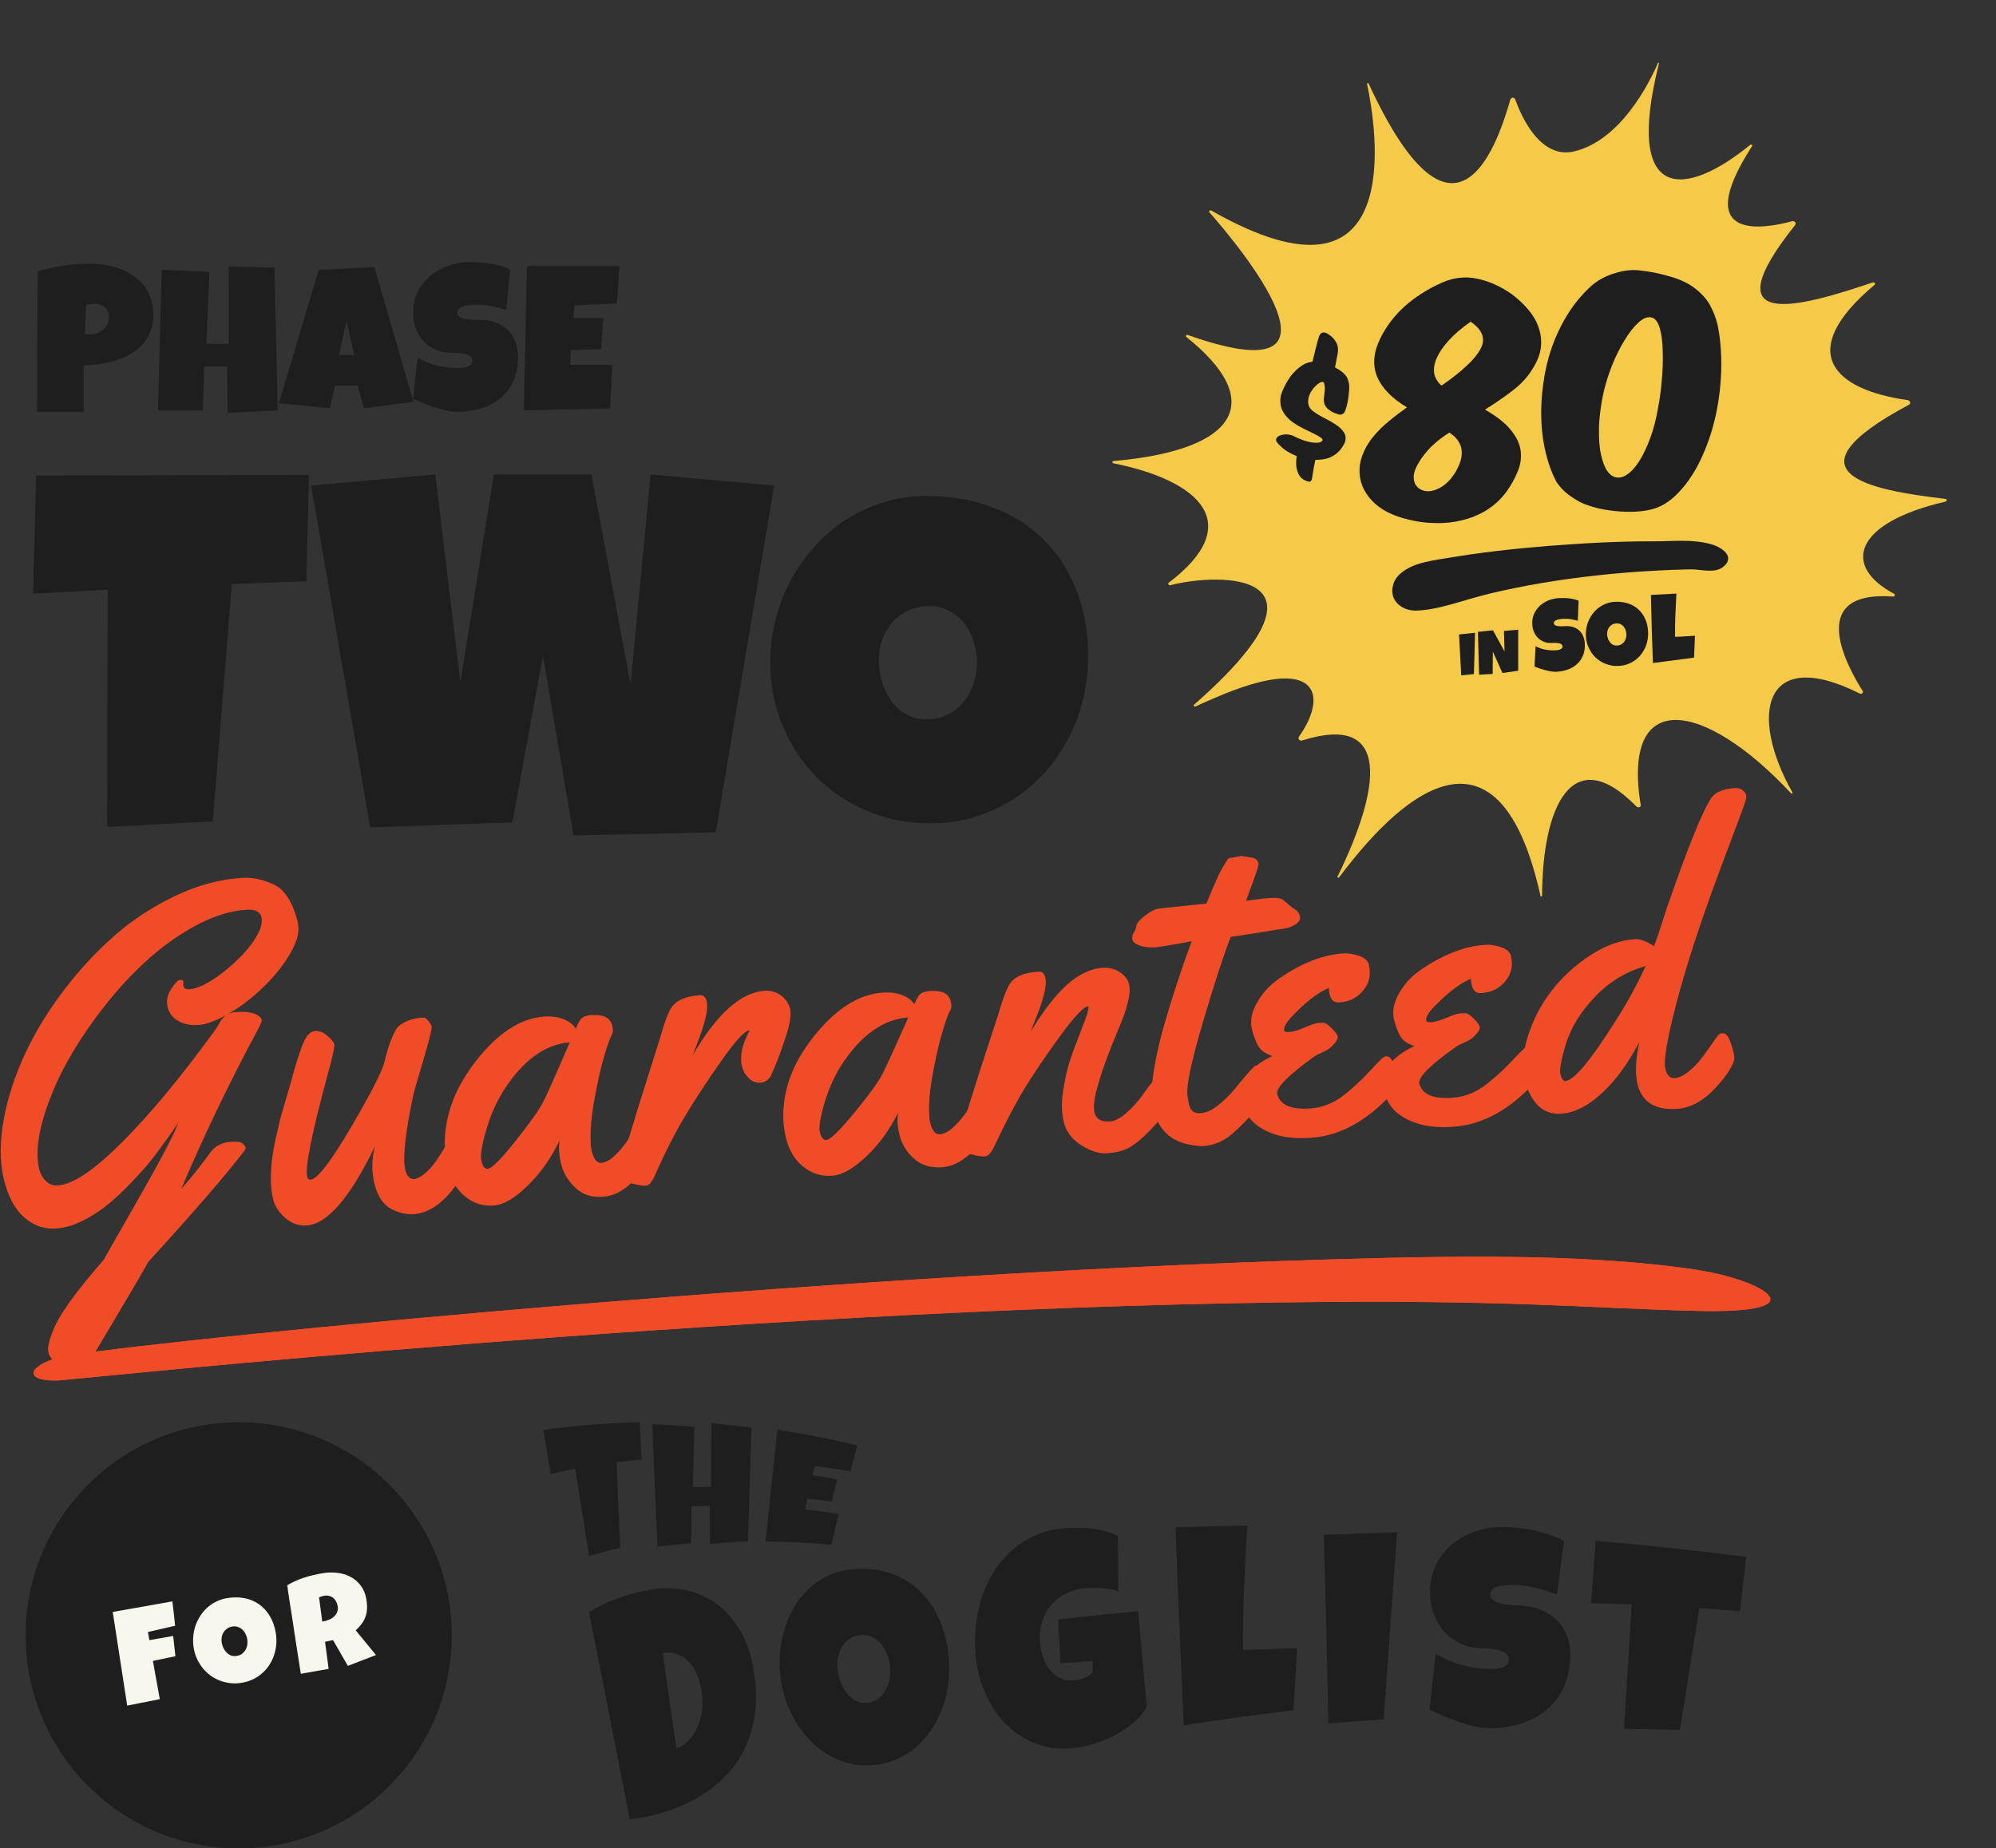 <svg width="623" height="577" viewBox="0 0 623 577" fill="none" xmlns="http://www.w3.org/2000/svg">
<rect x="0" y="0" width="623" height="577" fill="#333333" stroke="none"/>
<g clip-path="url(#clip0_332_329)">
<path d="M47.858 98.065C47.858 100.086 47.556 101.878 46.952 103.44C46.348 105.003 45.515 106.367 44.452 107.534C43.41 108.7 42.181 109.69 40.765 110.503C39.348 111.315 37.827 111.982 36.202 112.503C34.598 113.003 32.931 113.378 31.202 113.628C29.473 113.857 27.775 113.982 26.108 114.003V128.565H11.546C11.546 123.794 11.556 119.044 11.577 114.315C11.598 109.586 11.629 104.815 11.671 100.003C11.713 97.461 11.723 94.919 11.702 92.378C11.681 89.836 11.733 87.273 11.858 84.69C14.525 83.898 17.192 83.305 19.858 82.909C22.525 82.513 25.275 82.315 28.108 82.315C29.713 82.315 31.317 82.451 32.921 82.721C34.525 82.971 36.056 83.378 37.515 83.94C38.994 84.503 40.358 85.211 41.608 86.065C42.879 86.898 43.973 87.898 44.89 89.065C45.806 90.232 46.525 91.565 47.046 93.065C47.588 94.544 47.858 96.211 47.858 98.065ZM33.983 99.128C33.983 97.773 33.567 96.721 32.733 95.971C31.921 95.201 30.858 94.815 29.546 94.815C29.108 94.815 28.65 94.857 28.171 94.94C27.713 95.003 27.275 95.086 26.858 95.19L26.483 104.315C26.775 104.357 27.056 104.378 27.327 104.378C27.598 104.378 27.879 104.378 28.171 104.378C28.921 104.378 29.64 104.253 30.327 104.003C31.035 103.753 31.66 103.398 32.202 102.94C32.744 102.461 33.171 101.909 33.483 101.284C33.817 100.638 33.983 99.919 33.983 99.128ZM86.671 128.128L71.046 128.878L70.921 114.44H63.733L63.296 128.128H49.296L50.483 84.19L65.358 84.878L64.421 107.315H71.358L71.421 83.19L85.671 83.565L86.671 128.128ZM129.046 125.44L113.546 127.44L111.671 120.378H104.546L102.983 127.44L87.046 125.878L99.483 84.253L116.858 83.378L129.046 125.44ZM110.546 110.815L108.171 99.94L105.858 110.815H110.546ZM161.702 111.503C161.702 114.357 161.202 116.857 160.202 119.003C159.223 121.128 157.869 122.898 156.14 124.315C154.431 125.732 152.421 126.794 150.108 127.503C147.817 128.211 145.348 128.565 142.702 128.565C141.681 128.565 140.556 128.43 139.327 128.159C138.119 127.888 136.89 127.555 135.64 127.159C134.39 126.742 133.181 126.305 132.015 125.846C130.869 125.367 129.848 124.919 128.952 124.503L130.327 111.628C132.098 112.69 134.056 113.503 136.202 114.065C138.369 114.607 140.494 114.878 142.577 114.878C142.973 114.878 143.452 114.867 144.015 114.846C144.577 114.805 145.108 114.711 145.608 114.565C146.129 114.398 146.567 114.159 146.921 113.846C147.275 113.534 147.452 113.086 147.452 112.503C147.452 112.107 147.327 111.773 147.077 111.503C146.827 111.211 146.504 110.982 146.108 110.815C145.713 110.628 145.265 110.492 144.765 110.409C144.265 110.305 143.775 110.232 143.296 110.19C142.817 110.148 142.369 110.128 141.952 110.128C141.535 110.128 141.202 110.128 140.952 110.128C139.16 110.128 137.525 109.815 136.046 109.19C134.588 108.565 133.327 107.7 132.265 106.596C131.223 105.471 130.41 104.148 129.827 102.628C129.244 101.086 128.952 99.419 128.952 97.628C128.952 95.169 129.442 92.971 130.421 91.034C131.421 89.076 132.744 87.419 134.39 86.065C136.056 84.69 137.963 83.638 140.108 82.909C142.254 82.18 144.473 81.815 146.765 81.815C147.785 81.815 148.838 81.857 149.921 81.94C151.004 82.003 152.077 82.128 153.14 82.315C154.223 82.503 155.275 82.742 156.296 83.034C157.317 83.326 158.285 83.69 159.202 84.128L158.015 96.815C156.598 96.336 155.108 95.94 153.546 95.628C152.004 95.294 150.494 95.128 149.015 95.128C148.744 95.128 148.39 95.138 147.952 95.159C147.535 95.159 147.088 95.19 146.608 95.253C146.15 95.294 145.681 95.367 145.202 95.471C144.723 95.576 144.296 95.721 143.921 95.909C143.546 96.076 143.244 96.305 143.015 96.596C142.785 96.888 142.681 97.232 142.702 97.628C142.723 98.086 142.89 98.461 143.202 98.753C143.535 99.023 143.952 99.242 144.452 99.409C144.973 99.555 145.535 99.659 146.14 99.721C146.765 99.784 147.379 99.826 147.983 99.846C148.588 99.846 149.15 99.846 149.671 99.846C150.192 99.826 150.619 99.836 150.952 99.878C152.619 99.982 154.119 100.336 155.452 100.94C156.785 101.544 157.91 102.346 158.827 103.346C159.765 104.346 160.473 105.544 160.952 106.94C161.452 108.315 161.702 109.836 161.702 111.503ZM193.296 83.065C193.171 85.023 193.056 86.961 192.952 88.878C192.848 90.794 192.713 92.732 192.546 94.69L179.296 95.378L178.983 99.315H188.296L187.608 109.003L178.233 109.315L177.921 113.878H185.671H191.171C191.046 116.169 190.91 118.45 190.765 120.721C190.64 122.971 190.525 125.232 190.421 127.503L163.483 128.128L164.483 83.065H193.296Z" fill="#1E1E1E"/>
<path d="M96.421 148.289L95.64 181.414L72.358 182.351L66.421 256.414L33.452 258.132L33.608 184.07L10.327 185.32L11.265 148.445L96.421 148.289ZM241.655 151.57L223.374 259.851L178.999 260.789L169.468 204.695L159.937 256.726L115.562 258.289L97.124 151.57L135.874 148.132L143.687 212.976L154.155 148.132H184.624L196.812 213.757L203.062 148.132L241.655 151.57ZM339.624 204.851C339.624 209.591 339.077 214.174 337.983 218.601C336.89 222.976 335.301 227.091 333.218 230.945C331.187 234.799 328.687 238.341 325.718 241.57C322.801 244.747 319.494 247.481 315.796 249.773C312.15 252.065 308.166 253.862 303.843 255.164C299.52 256.414 294.937 257.039 290.093 257.039C285.405 257.039 280.926 256.44 276.655 255.242C272.437 254.044 268.478 252.377 264.78 250.242C261.082 248.054 257.723 245.45 254.702 242.429C251.733 239.356 249.181 235.971 247.046 232.273C244.963 228.523 243.322 224.513 242.124 220.242C240.978 215.971 240.405 211.518 240.405 206.882C240.405 202.351 240.952 197.924 242.046 193.601C243.14 189.226 244.702 185.112 246.733 181.257C248.817 177.403 251.317 173.862 254.233 170.632C257.15 167.403 260.405 164.617 263.999 162.273C267.645 159.929 271.577 158.106 275.796 156.804C280.015 155.502 284.468 154.851 289.155 154.851C296.707 154.851 303.582 156.023 309.78 158.367C316.03 160.711 321.343 164.07 325.718 168.445C330.145 172.768 333.556 178.028 335.952 184.226C338.4 190.372 339.624 197.247 339.624 204.851ZM304.937 206.882C304.937 204.643 304.598 202.481 303.921 200.398C303.296 198.263 302.358 196.388 301.108 194.773C299.858 193.106 298.296 191.778 296.421 190.789C294.598 189.747 292.489 189.226 290.093 189.226C287.645 189.226 285.457 189.669 283.53 190.554C281.603 191.44 279.937 192.664 278.53 194.226C277.176 195.737 276.134 197.533 275.405 199.617C274.676 201.648 274.312 203.81 274.312 206.101C274.312 208.289 274.624 210.476 275.249 212.664C275.874 214.851 276.812 216.83 278.062 218.601C279.312 220.372 280.848 221.804 282.671 222.898C284.546 223.992 286.707 224.539 289.155 224.539C291.603 224.539 293.791 224.07 295.718 223.132C297.697 222.143 299.364 220.841 300.718 219.226C302.072 217.56 303.114 215.658 303.843 213.523C304.572 211.388 304.937 209.174 304.937 206.882Z" fill="#1E1E1E"/>
<path d="M529.974 396.477C492.012 390.66 444.062 392.191 400.168 393.645C236.075 399.27 30.001 420.394 18.062 423.8C8.724 426.479 7.194 431.148 17.794 430.956C21.2 430.88 226.967 408.876 400.13 406.58C471.041 405.661 493.542 408.302 529.094 409.22C569.045 410.253 549.643 399.538 530.012 396.515L529.974 396.477Z" fill="#F04C28"/>
<path d="M74.5 577C111.227 577 141 547.227 141 510.5C141 473.773 111.227 444 74.5 444C37.773 444 8 473.773 8 510.5C8 547.227 37.773 577 74.5 577Z" fill="#1E1E1E"/>
<path d="M53.808 499.916C53.951 501.196 54.099 502.461 54.251 503.711C54.403 504.962 54.537 506.229 54.654 507.514L46.17 509.474L46.62 512.018L54.052 510.703L54.756 517.034L47.724 518.488L49.881 530.435L39.699 532.446L35.19 503.212L53.808 499.916ZM86.04 509.538C86.256 510.763 86.325 511.973 86.245 513.167C86.162 514.348 85.94 515.484 85.578 516.576C85.229 517.665 84.745 518.695 84.125 519.665C83.517 520.62 82.787 521.478 81.936 522.24C81.099 522.999 80.151 523.646 79.093 524.18C78.033 524.701 76.877 525.072 75.625 525.294C74.413 525.508 73.228 525.559 72.07 525.444C70.924 525.328 69.825 525.078 68.771 524.696C67.715 524.299 66.728 523.78 65.809 523.137C64.901 522.479 64.086 521.721 63.365 520.863C62.655 519.989 62.047 519.027 61.542 517.978C61.05 516.926 60.699 515.802 60.486 514.603C60.279 513.432 60.218 512.263 60.303 511.095C60.385 509.915 60.601 508.78 60.949 507.69C61.312 506.599 61.796 505.569 62.402 504.601C63.008 503.633 63.722 502.763 64.543 501.993C65.379 501.22 66.312 500.569 67.342 500.04C68.373 499.51 69.495 499.138 70.706 498.923C72.658 498.578 74.489 498.566 76.198 498.888C77.921 499.208 79.448 499.833 80.779 500.764C82.121 501.679 83.244 502.882 84.147 504.375C85.061 505.851 85.692 507.572 86.04 509.538ZM77.166 511.65C77.064 511.071 76.878 510.528 76.607 510.021C76.348 509.497 76.02 509.056 75.623 508.695C75.223 508.322 74.759 508.05 74.229 507.88C73.71 507.694 73.141 507.656 72.522 507.766C71.889 507.878 71.344 508.092 70.886 508.409C70.429 508.726 70.054 509.119 69.762 509.587C69.481 510.04 69.294 510.552 69.201 511.124C69.105 511.682 69.11 512.258 69.215 512.85C69.315 513.415 69.496 513.966 69.757 514.503C70.019 515.04 70.352 515.509 70.756 515.909C71.16 516.31 71.623 516.61 72.144 516.809C72.679 517.006 73.263 517.048 73.895 516.936C74.528 516.824 75.072 516.603 75.527 516.272C75.994 515.926 76.365 515.513 76.641 515.034C76.915 514.541 77.097 514.002 77.188 513.417C77.278 512.831 77.271 512.243 77.166 511.65ZM114.333 499.155C114.519 500.205 114.594 501.178 114.558 502.073C114.533 502.952 114.389 503.783 114.125 504.565C113.861 505.348 113.473 506.097 112.961 506.812C112.449 507.528 111.804 508.239 111.027 508.946L117.349 516.657L108.576 520.043L103.943 511.991L101.454 512.515L102.577 520.98L93.894 522.518C93.418 519.436 92.938 516.37 92.453 513.317C91.981 510.263 91.514 507.194 91.052 504.11C90.805 502.557 90.56 501.018 90.317 499.492C90.075 497.966 89.857 496.421 89.664 494.859C90.544 494.342 91.422 493.888 92.297 493.497C93.172 493.106 94.056 492.769 94.95 492.486C95.855 492.187 96.775 491.934 97.71 491.726C98.657 491.503 99.628 491.304 100.624 491.127C102.159 490.855 103.678 490.809 105.181 490.987C106.696 491.149 108.08 491.557 109.334 492.209C110.588 492.862 111.657 493.763 112.541 494.911C113.438 496.058 114.035 497.472 114.333 499.155ZM105.401 501.403C105.301 500.838 105.128 500.334 104.883 499.891C104.652 499.446 104.351 499.083 103.982 498.801C103.624 498.503 103.199 498.301 102.708 498.193C102.228 498.07 101.685 498.062 101.08 498.169C100.81 498.217 100.551 498.284 100.303 498.369C100.052 498.442 99.811 498.533 99.581 498.643L100.588 506.212L101.072 506.126C101.651 506.024 102.224 505.846 102.79 505.593C103.369 505.338 103.867 505.014 104.284 504.621C104.713 504.225 105.034 503.759 105.244 503.222C105.468 502.682 105.52 502.076 105.401 501.403Z" fill="#F7F7ED"/>
<path d="M92.971 288.25C93.561 290.69 92.803 293.762 90.699 297.464C88.596 301.167 85.734 304.702 82.158 308.194C78.581 311.644 74.879 314.463 71.05 316.651C71.933 316.231 72.859 315.978 73.869 315.936C77.235 315.684 79.633 316.146 81.022 317.409C81.358 317.661 81.569 317.998 81.695 318.376C81.779 318.755 81.4 319.765 80.517 321.364C71.513 338.068 63.56 354.688 56.575 371.182C60.068 367.143 63.097 363.356 65.664 359.737C67.094 357.802 69.156 356.708 71.849 356.455C73.785 356.287 75.089 356.455 75.636 356.918C76.225 357.423 76.562 357.844 76.646 358.181C76.73 358.559 76.562 358.98 76.057 359.527C70.166 367.227 60.236 378.63 46.309 393.903C44.205 397.732 38.777 406.905 30.025 421.59C28.426 424.156 26.365 425.587 23.756 425.839C18.707 426.386 15.803 425.124 15.088 422.095C14.794 420.79 15.256 418.56 16.519 415.489C18.286 410.734 23.587 403.286 32.382 393.272C34.107 390.159 37.094 384.899 41.386 377.452C49.465 363.356 54.219 354.436 55.65 350.523C50.979 357.339 47.361 362.178 44.794 365.039C42.227 367.9 39.829 370.425 37.557 372.571C35.327 374.717 33.181 376.484 31.203 377.872C21.568 384.562 13.7 385.362 7.683 380.144C4.653 377.578 2.507 373.538 1.203 368.111C-0.101 362.683 -0.101 356.54 1.119 349.723C2.339 342.907 4.527 336.133 7.641 329.358C10.754 322.584 14.794 315.936 19.716 309.414C24.639 302.892 30.025 297.086 35.79 292.037C41.596 286.987 47.95 282.864 54.892 279.582C61.835 276.3 68.651 274.491 75.383 274.07C77.698 273.902 79.97 274.196 82.242 274.869C84.472 275.585 86.155 276.342 87.249 277.226C89.816 279.287 91.751 282.906 93.013 288.208L92.971 288.25ZM57.206 306.216C57.206 306.721 57.206 307.226 57.206 307.689C57.417 308.531 58.006 308.909 59.058 308.825C61.835 308.615 65.285 306.89 69.409 303.692C73.532 300.494 76.73 297.254 78.96 294.056C81.19 290.858 82.074 288.25 81.611 286.272C81.19 284.589 79.591 283.832 76.772 284C71.765 284.337 66.463 286.02 60.825 289.091C55.187 292.163 49.927 295.992 44.962 300.62C39.997 305.249 35.285 310.508 30.825 316.441C26.365 322.374 22.62 328.222 19.59 334.071C16.603 339.919 14.415 345.558 12.984 351.07C11.596 356.582 11.343 361.168 12.227 364.913C12.563 366.385 13.279 367.648 14.331 368.7C15.383 369.752 16.687 370.214 18.244 370.046C23.041 369.625 29.773 364.955 38.525 356.161C47.276 347.367 56.912 335.67 67.473 321.111C67.599 320.901 67.852 320.522 68.188 319.933C68.862 318.545 69.661 317.535 70.587 316.862C67.263 318.755 64.402 319.765 62.003 319.975C59.647 320.144 57.543 319.765 55.734 318.755C53.925 317.745 52.788 316.315 52.326 314.379C51.863 312.444 52.242 310.592 53.42 308.741C54.598 306.932 55.523 305.964 56.155 305.922C56.786 305.88 57.122 305.964 57.206 306.216Z" fill="#F04C28"/>
<path d="M143.252 352.374C144.136 352.29 144.809 352.963 145.314 354.31C145.819 355.656 146.282 357.087 146.618 358.56C146.997 360.032 147.081 361.042 146.955 361.631C146.282 364.408 144.178 367.858 140.686 372.108C137.151 376.316 133.406 378.63 129.409 379.009C126.969 379.219 124.486 378.672 122.004 377.326C119.521 375.979 117.838 373.37 116.87 369.499C115.945 365.628 115.987 361.757 117.039 357.844C109.381 373.665 102.354 381.954 95.916 382.543C93.35 382.796 91.078 381.996 89.058 380.229C87.038 378.462 85.776 376.526 85.271 374.507C84.766 372.445 84.556 370.299 84.556 368.069C84.556 365.839 84.682 363.819 84.892 362.01C85.103 360.243 85.481 358.013 86.07 355.362C86.659 352.711 87.122 350.775 87.417 349.555C87.711 348.335 88.258 346.526 88.974 344.085C89.689 341.645 90.657 338.363 91.793 334.239C92.971 330.116 93.981 327.044 94.906 325.067C95.832 323.047 96.968 321.995 98.273 321.869C99.577 321.743 100.881 322.206 102.144 323.3C103.406 324.394 104.163 325.277 104.332 325.993C104.5 326.708 103.785 330.074 102.102 336.091C97.263 354.015 95.201 364.45 95.874 367.269C96.043 367.985 96.379 368.321 96.884 368.279C99.072 368.069 103.28 362.599 109.549 351.912C115.818 341.224 119.269 334.45 119.984 331.547C120.657 328.643 121.415 326.203 122.256 324.183C123.098 322.164 123.771 320.943 124.318 320.438C125.959 318.966 128.315 318.04 131.345 317.704C131.849 317.704 132.228 317.704 132.523 317.704C132.817 317.704 133.238 318.124 133.785 318.84C134.332 319.555 134.669 320.144 134.753 320.565C134.669 321.911 133.743 325.614 131.934 331.631C130.124 337.648 129.157 341.056 128.988 341.855C126.464 353.931 125.622 361.715 126.506 365.25C127.011 367.227 127.978 368.195 129.409 368.069C131.976 367.438 134.584 364.955 137.319 360.621C138.329 359.022 139.297 357.424 140.265 355.783C141.232 354.142 141.864 353.174 142.116 352.921C142.369 352.627 142.705 352.459 143.168 352.416L143.252 352.374Z" fill="#F04C28"/>
<path d="M184.992 316.904C188.442 316.651 190.461 317.745 191.093 320.186C191.429 321.49 191.345 322.458 190.924 323.131C190.503 323.804 189.704 325.908 188.652 329.484C187.558 333.061 186.548 337.647 185.538 343.201C184.529 348.755 184.15 353.468 184.402 357.339C184.402 357.802 184.487 358.475 184.697 359.317C185.328 361.883 186.338 363.103 187.684 363.019C189.031 362.893 190.504 362.094 192.018 360.621C193.533 359.148 194.837 357.549 195.931 355.908C197.025 354.267 198.035 352.584 199.045 350.901C200.055 349.218 200.644 348.208 200.854 347.956C201.065 347.703 201.443 347.535 201.99 347.493C202.832 347.409 203.547 348.04 204.052 349.387C204.557 350.733 205.02 352.122 205.356 353.552C205.735 354.983 205.819 355.993 205.693 356.582C205.02 359.359 202.916 362.767 199.382 366.89C195.847 371.014 192.229 373.244 188.568 373.58C184.907 373.917 181.92 372.991 179.648 370.845C177.334 368.7 175.861 366.217 175.146 363.44C174.472 360.663 174.304 358.138 174.683 355.95C172.158 361.336 168.876 366.007 164.879 369.962C160.882 373.917 157.305 376.063 154.234 376.315C151.12 376.61 148.385 375.853 145.945 374.085C142.831 371.897 140.769 368.658 139.717 364.366C138.665 360.074 138.539 355.698 139.297 351.196C140.054 346.694 141.527 342.528 143.63 338.699C145.734 334.87 148.259 331.336 151.12 328.138C157.137 321.406 163.364 317.829 169.718 317.366C172.158 317.198 174.262 317.451 176.029 318.208C177.796 318.965 179.017 319.933 179.732 321.153C180.405 319.386 181.078 318.25 181.71 317.745C182.341 317.24 183.435 316.946 184.907 316.819L184.992 316.904ZM177.839 325.403C170.054 325.992 163.112 331.083 157.011 340.719C154.865 344.169 153.056 348.25 151.709 352.963C150.321 357.676 149.858 360.831 150.279 362.514C150.699 364.155 151.33 364.955 152.256 364.871C153.518 364.744 156.422 361.841 160.966 356.119C165.51 350.396 168.413 346.273 169.718 343.664C171.148 340.761 173.841 334.66 177.839 325.403Z" fill="#F04C28"/>
<path d="M215.92 329.947C223.535 316.651 231.109 309.835 238.641 309.288C240.492 309.162 242.175 309.625 243.69 310.676C245.163 311.728 246.13 313.159 246.593 314.926C247.056 316.735 246.551 319.807 245.078 324.225C243.606 328.643 242.175 332.388 240.787 335.459C240.029 337.016 238.935 337.858 237.505 337.984C236.074 338.11 234.812 337.647 233.76 336.638C232.708 335.628 231.993 334.407 231.614 332.977C230.815 329.779 231.614 326.034 233.928 321.785C233.886 321.742 233.802 321.7 233.76 321.658C232.287 321.911 229.342 325.193 224.882 331.546C220.422 337.9 216.719 343.58 213.732 348.587C210.744 353.594 207.63 359.653 204.475 366.806C203.549 368.952 202.623 370.046 201.656 370.13C200.688 370.214 199.299 370.004 197.532 369.541C195.765 369.036 194.671 368.7 194.25 368.447C193.829 368.195 193.535 367.732 193.409 367.101C193.24 366.428 193.24 365.67 193.409 364.787C193.577 363.903 193.914 362.599 194.503 360.916C195.092 359.232 195.933 356.54 197.027 352.837C198.121 349.134 199.846 343.496 202.245 336.006C204.643 328.475 206.074 323.973 206.494 322.416C207.462 319.218 208.304 316.862 209.061 315.389C210.45 312.57 213.563 311.013 218.444 310.676C219.538 310.592 220.253 311.265 220.59 312.654C221.137 314.842 220.169 319.092 217.729 325.445C217.14 327.002 216.551 328.517 215.962 330.074L215.92 329.947Z" fill="#F04C28"/>
<path d="M290.647 309.372C294.097 309.12 296.117 310.214 296.748 312.57C297.084 313.833 297 314.8 296.58 315.431C296.159 316.063 295.359 318.124 294.307 321.617C293.213 325.109 292.204 329.527 291.194 334.913C290.184 340.299 289.805 344.843 290.058 348.588C290.058 349.05 290.142 349.682 290.352 350.523C290.983 353.006 291.993 354.226 293.34 354.1C294.686 353.973 296.159 353.216 297.674 351.785C299.188 350.355 300.493 348.84 301.587 347.241C302.681 345.642 303.69 344.043 304.7 342.402C305.71 340.761 306.299 339.794 306.51 339.541C306.72 339.289 307.099 339.162 307.646 339.12C308.529 339.036 309.202 339.667 309.707 340.972C310.212 342.276 310.675 343.623 311.012 345.011C311.39 346.4 311.475 347.409 311.348 347.956C310.675 350.649 308.571 353.973 305.037 357.929C301.502 361.926 297.884 364.072 294.223 364.366C290.563 364.661 287.575 363.777 285.303 361.715C282.989 359.654 281.516 357.255 280.801 354.52C280.128 351.827 279.959 349.387 280.338 347.283C277.813 352.501 274.532 357.045 270.534 360.874C266.537 364.703 262.961 366.765 259.889 367.017C256.775 367.269 254.04 366.554 251.6 364.871C248.486 362.725 246.425 359.612 245.373 355.446C244.321 351.28 244.195 347.031 244.952 342.655C245.709 338.279 247.182 334.24 249.286 330.537C251.39 326.834 253.914 323.426 256.775 320.312C262.792 313.79 269.02 310.34 275.373 309.877C277.813 309.709 279.917 309.962 281.685 310.677C283.452 311.392 284.672 312.36 285.387 313.538C286.06 311.813 286.734 310.719 287.365 310.214C287.996 309.751 289.09 309.457 290.563 309.33L290.647 309.372ZM283.494 317.619C275.71 318.166 268.767 323.089 262.666 332.43C260.52 335.796 258.711 339.709 257.364 344.296C255.976 348.84 255.513 351.954 255.934 353.553C256.355 355.151 256.986 355.909 257.911 355.867C259.174 355.783 262.077 352.921 266.621 347.409C271.165 341.897 274.069 337.9 275.373 335.376C276.804 332.556 279.497 326.666 283.494 317.661V317.619Z" fill="#F04C28"/>
<path d="M341.684 347.451C342.189 349.429 343.83 350.313 346.565 350.06C348.037 349.934 349.678 349.092 351.488 347.493C353.339 345.895 354.896 344.169 356.242 342.36C359.777 337.395 361.838 334.913 362.512 334.871C363.69 334.786 364.742 336.427 365.583 339.751C366.467 343.075 366.004 345.474 364.195 346.862C359.188 353.09 355.064 357.003 351.866 358.56C350.057 359.401 347.911 359.864 345.513 360.032C343.072 360.201 340.422 359.359 337.56 357.55C334.657 355.74 332.848 353.384 332.09 350.481C331.333 347.578 331.249 344.254 331.838 340.425C332.427 336.638 333.184 333.356 334.11 330.621C335.036 327.886 336.256 324.688 337.687 321.027C339.159 317.367 339.833 315.137 339.748 314.253C339.706 314.253 339.622 314.169 339.58 314.127C338.107 314.379 335.162 317.535 330.702 323.678C326.242 329.821 322.623 335.165 319.846 339.709C317.069 344.254 313.913 350.271 310.379 357.802C309.369 359.864 308.401 360.958 307.434 361C306.466 361.084 305.12 360.874 303.352 360.411C301.585 359.948 300.491 359.569 300.028 359.317C299.608 359.064 299.313 358.686 299.145 358.139C299.018 357.592 298.976 356.919 299.145 356.077C299.271 355.278 299.397 354.562 299.565 354.057C299.734 353.51 300.028 352.669 300.407 351.533C300.828 350.397 301.585 347.998 302.679 344.296C303.815 340.635 305.54 335.123 307.939 327.844C310.337 320.565 311.768 316.189 312.188 314.674C313.156 311.56 313.998 309.288 314.755 307.858C316.144 305.123 319.257 303.608 324.138 303.313C325.232 303.229 325.947 303.86 326.284 305.249C326.831 307.353 325.863 311.476 323.423 317.619C322.834 319.092 322.245 320.607 321.656 322.079C327.294 312.865 332.511 306.932 337.35 304.281C339.706 302.977 341.936 302.261 344.04 302.135C346.144 302.009 347.995 302.43 349.51 303.482C351.067 304.534 351.993 305.712 352.371 307.1C352.708 308.447 352.666 310.13 352.203 312.107C351.74 314.085 351.235 315.852 350.646 317.409C350.057 318.966 349.258 320.943 348.248 323.342C347.238 325.74 346.691 327.044 346.649 327.255C346.565 327.465 346.354 328.012 346.018 328.938C345.681 329.864 345.429 330.537 345.26 330.957C345.092 331.378 344.84 332.136 344.461 333.188C344.082 334.239 343.788 335.123 343.577 335.838C343.367 336.554 343.114 337.395 342.778 338.447C342.483 339.499 342.231 340.383 342.063 341.098C341.894 341.855 341.768 342.655 341.6 343.538C341.389 345.137 341.389 346.484 341.642 347.493L341.684 347.451Z" fill="#F04C28"/>
<path d="M387.799 267.254C388.809 267.422 389.777 267.59 390.787 267.759C391.208 267.759 391.628 267.927 392.049 268.306C392.47 268.684 392.722 269.063 392.806 269.4C392.891 269.778 392.68 270.746 392.133 272.345C391.586 273.944 390.913 275.795 390.156 277.815C389.398 279.877 388.977 280.971 388.935 281.181C392.428 280.718 394.91 280.424 396.383 280.34C397.856 280.255 398.907 280.34 399.497 280.466C400.086 280.634 400.885 281.139 401.811 282.023C402.736 282.906 403.578 283.537 404.293 283.958C405.009 284.379 405.471 285.052 405.724 285.978C405.976 286.903 405.598 287.703 404.588 288.418C403.578 289.134 402.442 289.596 401.18 289.807C390.913 291.448 385.233 292.373 384.139 292.458C381.909 298.18 379.005 307.1 375.429 319.218C371.852 331.336 370.253 338.91 370.632 341.855C370.8 343.202 371.011 344.296 371.221 345.137C371.684 346.862 372.82 347.662 374.714 347.493C376.565 347.367 378.458 346.484 380.352 344.927C382.245 343.37 383.97 341.687 385.443 339.878C389.356 335.081 391.502 332.683 391.881 332.64C393.059 332.556 394.195 334.492 395.247 338.447C395.836 340.593 395.289 342.613 393.732 344.506C390.156 348.714 387.042 351.869 384.433 354.099C381.824 356.287 378.921 357.508 375.808 357.76C375.134 357.802 374.461 357.802 373.83 357.718C370.001 357.339 367.014 356.287 364.784 354.478C362.554 352.669 361.039 350.144 360.197 346.82C359.356 343.538 359.314 339.457 360.071 334.618C360.828 329.779 362.007 324.604 363.605 319.092C366.256 310.088 369.033 301.672 371.979 293.804C371.137 293.972 370.296 294.141 369.454 294.309C364.321 295.235 361.333 295.697 360.492 295.74C360.281 295.74 360.071 295.74 359.861 295.74C358.556 295.824 357.21 295.655 355.821 295.193C354.475 294.772 353.675 294.141 353.465 293.383C353.255 292.626 353.423 291.868 353.886 291.111C354.349 290.354 354.601 289.765 354.643 289.344C354.685 288.334 355.611 287.156 357.378 285.852C359.145 284.505 360.534 283.79 361.544 283.664C362.554 283.537 363.563 283.411 364.531 283.327C365.499 283.243 366.593 283.117 367.771 282.99C368.949 282.864 369.875 282.78 370.506 282.696C372.526 282.485 374.545 282.275 376.565 282.065C378.921 276.216 380.604 272.471 381.614 270.788C382.624 269.105 383.213 268.179 383.423 268.011C383.592 267.843 384.055 267.759 384.728 267.717C385.78 267.506 386.789 267.338 387.841 267.128L387.799 267.254Z" fill="#F04C28"/>
<path d="M427.226 301.209C427.983 304.113 427.436 306.721 425.585 309.078C423.733 311.434 421.251 312.696 418.179 312.907C417.169 312.991 416.454 312.78 416.033 312.36C415.57 311.939 415.276 311.35 415.065 310.592C414.855 309.835 414.771 309.12 414.771 308.404C413.256 309.036 411.657 309.961 409.974 311.223C408.249 312.444 406.229 314.253 403.915 316.609C401.559 318.966 400.549 320.691 400.844 321.743C400.928 322.079 401.517 322.247 402.569 322.163C403.621 322.079 405.178 321.616 407.239 320.733C409.259 319.849 410.732 319.386 411.615 319.302C412.499 319.26 413.088 319.26 413.382 319.302C414.056 319.555 414.855 320.186 415.823 321.153C416.791 322.121 417.338 322.921 417.506 323.51C417.674 324.099 417.296 324.898 416.37 325.95C415.444 327.002 414.308 327.844 412.92 328.433C411.573 329.064 410.647 329.485 410.227 329.821C402.022 335.712 398.151 339.625 398.656 341.561C399.581 345.011 403.032 346.483 409.091 346.021C412.962 345.726 416.538 344.253 419.82 341.603C422.597 339.33 425.038 337.058 427.141 334.786C429.245 332.514 430.592 331.126 431.181 330.579C431.77 330.032 432.233 329.779 432.611 329.737C433.789 329.653 434.715 330.873 435.388 333.398C436.062 335.922 436.356 337.605 436.23 338.447C436.146 339.288 435.473 340.34 434.294 341.603C426.594 349.892 418.39 354.436 409.722 355.151C405.093 355.53 401.222 355.193 398.109 354.183C392.428 352.332 388.978 349.092 387.758 344.464C386.159 338.363 389.273 333.44 397.141 329.653C395.205 329.022 393.859 328.138 393.018 327.002C392.218 325.866 391.461 324.015 390.787 321.448C390.114 318.839 390.619 316.02 392.344 312.991C394.069 309.919 396.468 307.352 399.581 305.249C406.482 300.536 413.088 298.012 419.357 297.633C420.872 297.549 422.471 297.801 424.196 298.39C425.921 298.979 426.973 299.947 427.31 301.209H427.226Z" fill="#F04C28"/>
<path d="M471.574 298.474C472.331 301.336 471.784 303.902 469.933 306.216C468.082 308.531 465.599 309.793 462.528 310.003C461.518 310.087 460.802 309.877 460.382 309.456C459.919 309.035 459.624 308.446 459.414 307.689C459.204 306.974 459.119 306.216 459.119 305.543C457.605 306.174 456.006 307.1 454.323 308.32C452.598 309.54 450.578 311.308 448.264 313.622C445.907 315.936 444.898 317.619 445.192 318.671C445.276 319.008 445.865 319.176 446.917 319.092C447.969 319.008 449.526 318.545 451.588 317.703C453.607 316.82 455.08 316.357 455.964 316.315C456.847 316.273 457.436 316.273 457.731 316.315C458.404 316.567 459.204 317.198 460.171 318.166C461.139 319.134 461.686 319.933 461.854 320.48C462.023 321.069 461.644 321.869 460.718 322.921C459.793 323.973 458.657 324.772 457.268 325.361C455.922 325.95 454.996 326.413 454.575 326.708C446.37 332.472 442.499 336.385 443.004 338.279C443.93 341.687 447.38 343.117 453.439 342.697C457.31 342.402 460.887 340.929 464.169 338.321C466.946 336.091 469.386 333.861 471.49 331.63C473.594 329.4 474.94 328.012 475.529 327.507C476.118 327.002 476.581 326.708 476.96 326.665C478.138 326.581 479.064 327.802 479.737 330.284C480.41 332.767 480.705 334.408 480.578 335.249C480.494 336.049 479.821 337.1 478.643 338.363C470.943 346.525 462.738 351.028 454.07 351.701C449.442 352.08 445.571 351.743 442.457 350.733C436.777 348.924 433.327 345.726 432.106 341.14C430.507 335.123 433.621 330.242 441.489 326.539C439.554 325.908 438.207 325.067 437.366 323.931C436.566 322.794 435.809 320.985 435.136 318.419C434.463 315.852 434.968 313.075 436.693 310.045C438.418 307.016 440.816 304.491 443.93 302.43C450.83 297.801 457.394 295.319 463.706 294.94C465.22 294.856 466.819 295.108 468.544 295.697C470.27 296.286 471.322 297.212 471.658 298.474H471.574Z" fill="#F04C28"/>
<path d="M543.82 246.636C544.451 247.141 544.872 247.646 544.998 248.151C545.166 248.698 544.998 249.666 544.451 251.139C543.946 252.611 542.768 255.767 540.917 260.69C539.023 265.613 537.593 269.484 536.583 272.261C530.566 288.418 526.106 302.177 523.203 313.369C520.299 324.562 519.163 331.336 519.794 333.566C519.836 333.734 519.879 333.903 519.921 334.071C520.383 335.796 521.309 336.638 522.698 336.554C524.044 336.469 525.559 335.754 527.158 334.408C528.757 333.103 530.103 331.715 531.197 330.242C532.291 328.769 533.343 327.297 534.437 325.74C535.531 324.183 536.162 323.257 536.415 323.005C536.667 322.71 537.046 322.584 537.551 322.542C538.308 322.5 538.939 322.921 539.444 323.804C539.907 324.688 540.37 325.95 540.833 327.591C541.295 329.232 541.422 330.284 541.295 330.831C540.622 333.272 538.518 336.343 534.984 340.088C531.45 343.791 527.663 345.81 523.665 346.147C516.849 346.652 512.684 344.211 511.211 338.826C510.285 335.46 510.453 330.957 511.674 325.319C509.191 330.032 506.498 334.113 503.553 337.563C498.041 343.875 492.655 347.241 487.438 347.662C484.534 347.872 482.136 347.073 480.201 345.263C478.307 343.454 476.835 340.719 475.867 337.058C474.899 333.44 475.194 328.98 476.834 323.678C478.475 318.377 480.958 313.58 484.324 309.246C487.69 304.912 491.772 301.209 496.484 298.138C501.197 295.108 505.867 293.425 510.453 293.173C511.926 293.089 513.82 293.804 516.26 295.361C517.059 293.341 518.406 289.26 520.341 283.201C526.653 265.024 531.113 253.958 533.638 249.918C534.9 247.478 537.551 246.216 541.632 246.005C542.516 246.005 543.231 246.216 543.904 246.678L543.82 246.636ZM513.693 301.546C507.508 303.313 502.207 306.553 497.746 311.266C493.286 315.978 490.299 320.859 488.784 325.824C487.269 330.789 486.68 333.987 487.059 335.417C487.438 336.848 487.943 337.521 488.574 337.479C491.309 337.269 496.484 331.042 504.142 318.881C507.971 312.907 511.127 307.142 513.651 301.546H513.693Z" fill="#F04C28"/>
<path d="M530.197 396.477C492.235 390.66 444.285 392.191 400.391 393.645C236.298 399.271 30.224 420.394 18.285 423.8C8.947 426.479 7.417 431.148 18.017 430.957C21.423 430.88 227.19 408.876 400.353 406.58C471.264 405.661 493.765 408.302 529.316 409.22C569.268 410.253 549.866 399.538 530.235 396.515L530.197 396.477Z" fill="#F04C28"/>
<path d="M199.627 444C199.842 447.866 200.062 451.738 200.283 455.604C197.671 455.848 195.07 456.133 192.469 456.458C192.777 465.322 193.154 474.233 193.601 483.184C190.327 483.951 187.076 484.792 183.849 485.715C182.415 476.648 180.981 467.575 179.547 458.507C176.975 459.018 174.415 459.569 171.861 460.161C171.095 455.564 170.34 450.966 169.585 446.368C179.576 445.01 189.607 444.221 199.627 444Z" fill="#1E1E1E"/>
<path d="M233.448 481.129C229.483 481.315 225.535 481.605 221.605 482.012C221.582 478.035 221.559 474.065 221.536 470.088C219.632 470.111 217.727 470.152 215.829 470.216C215.794 474.059 215.771 477.902 215.748 481.751C212.224 482.012 208.706 482.36 205.2 482.784C204.62 470.018 204.091 457.294 203.615 444.592C207.992 444.76 212.358 445.033 216.712 445.405C216.543 451.657 216.386 457.926 216.259 464.213C218.14 464.184 220.026 464.184 221.907 464.196C221.948 457.561 221.988 450.92 222.029 444.284C226.209 444.662 230.377 445.132 234.527 445.701C234.208 457.538 233.848 469.345 233.448 481.124V481.129Z" fill="#1E1E1E"/>
<path d="M267.593 451.221C267.228 452.574 266.868 453.921 266.525 455.25C266.183 456.585 265.811 457.926 265.416 459.279C261.707 458.652 257.998 458.112 254.276 457.659C254.056 458.617 253.835 459.569 253.62 460.527C256.186 460.928 258.752 461.375 261.312 461.856C260.732 464.138 260.151 466.425 259.577 468.712C257.057 468.381 254.538 468.091 252.012 467.847C251.78 468.962 251.548 470.082 251.316 471.203C253.365 471.441 255.414 471.702 257.458 471.998C258.909 472.207 260.36 472.422 261.806 472.66C261.411 474.274 261.016 475.876 260.627 477.466C260.232 479.057 259.855 480.659 259.484 482.267C252.639 481.6 245.789 481.251 238.957 481.222C240.147 469.566 241.378 457.95 242.643 446.363C251.026 447.582 259.35 449.201 267.593 451.221Z" fill="#1E1E1E"/>
<path d="M235.17 521.241C235.958 525.636 236.161 529.702 235.805 533.437C235.45 537.146 234.662 540.576 233.417 543.651C232.172 546.751 230.546 549.546 228.564 552.01C226.557 554.5 224.27 556.685 221.729 558.566C219.163 560.471 216.368 562.072 213.37 563.419C210.346 564.765 207.195 565.832 203.892 566.645C202.647 566.95 201.453 567.204 200.259 567.408C199.065 567.611 197.845 567.789 196.575 567.941C192.382 546.42 188.139 524.874 183.845 503.302C186.665 501.524 189.664 500.101 192.814 498.957C195.965 497.839 199.166 496.975 202.393 496.366C206.408 495.603 210.219 495.603 213.852 496.366C217.486 497.128 220.738 498.576 223.66 500.685C226.557 502.819 229.021 505.614 231.028 509.044C233.036 512.5 234.433 516.54 235.246 521.19L235.17 521.241ZM218.909 527.466C218.604 525.763 218.146 524.137 217.486 522.613C216.851 521.088 216.012 519.818 214.996 518.751C213.979 517.683 212.785 516.896 211.439 516.388C210.092 515.879 208.567 515.752 206.865 516.032C208.288 525.992 209.711 535.952 211.108 545.912C212.658 545.277 214.005 544.337 215.123 543.092C216.241 541.847 217.155 540.424 217.841 538.798C218.527 537.197 218.959 535.469 219.163 533.64C219.366 531.81 219.315 529.956 219.036 528.126C218.985 527.898 218.959 527.694 218.909 527.466Z" fill="#1E1E1E"/>
<path d="M295.972 516.21C296.328 519.005 296.353 521.723 296.125 524.391C295.871 527.059 295.362 529.6 294.575 532.014C293.787 534.428 292.745 536.689 291.475 538.798C290.179 540.907 288.68 542.787 286.978 544.413C285.275 546.065 283.344 547.437 281.235 548.529C279.126 549.647 276.814 550.41 274.35 550.816C271.936 551.223 269.598 551.248 267.337 550.918C265.05 550.587 262.865 549.927 260.756 548.987C258.647 548.021 256.691 546.776 254.861 545.226C253.032 543.676 251.38 541.872 249.907 539.84C248.458 537.807 247.188 535.546 246.146 533.081C245.104 530.616 244.342 527.999 243.885 525.204C243.427 522.486 243.25 519.742 243.402 517.048C243.529 514.33 243.961 511.713 244.672 509.222C245.384 506.732 246.349 504.369 247.594 502.184C248.839 499.999 250.313 498.068 252.041 496.366C253.769 494.663 255.7 493.266 257.859 492.173C260.019 491.081 262.382 490.344 264.923 490.014C269.014 489.48 272.85 489.683 276.433 490.674C279.99 491.64 283.141 493.291 285.86 495.578C288.578 497.865 290.814 500.761 292.567 504.242C294.321 507.723 295.489 511.713 296.048 516.184L295.972 516.21ZM277.78 519.843C277.602 518.522 277.246 517.252 276.713 516.032C276.179 514.838 275.518 513.771 274.731 512.907C273.918 512.017 273.003 511.357 271.91 510.874C270.843 510.417 269.674 510.264 268.379 510.442C267.083 510.62 265.939 511.052 264.999 511.738C264.059 512.424 263.271 513.262 262.687 514.304C262.103 515.346 261.696 516.489 261.518 517.785C261.315 519.081 261.34 520.402 261.518 521.774C261.722 523.096 262.077 524.366 262.611 525.611C263.144 526.856 263.805 527.974 264.618 528.914C265.431 529.88 266.371 530.591 267.438 531.099C268.506 531.607 269.674 531.734 270.945 531.557C272.215 531.353 273.333 530.896 274.273 530.159C275.213 529.422 275.976 528.533 276.535 527.44C277.119 526.373 277.5 525.154 277.703 523.832C277.907 522.511 277.907 521.164 277.703 519.818L277.78 519.843Z" fill="#1E1E1E"/>
<path d="M357.943 533.005C356.8 534.86 355.326 536.511 353.548 537.985C351.769 539.459 349.863 540.729 347.78 541.796C345.722 542.863 343.587 543.727 341.377 544.388C339.166 545.048 337.058 545.48 335.05 545.709C331.137 546.116 327.479 545.76 324.048 544.566C320.593 543.372 317.544 541.542 314.851 539.052C312.157 536.562 309.896 533.513 308.117 529.88C306.313 526.272 305.17 522.257 304.636 517.887C304.255 514.558 304.204 511.255 304.535 507.978C304.865 504.7 305.5 501.6 306.466 498.627C307.431 495.68 308.753 492.91 310.379 490.369C312.005 487.829 313.936 485.593 316.172 483.687C318.408 481.781 320.923 480.257 323.693 479.088C326.488 477.919 329.537 477.259 332.814 477.03C334.034 476.954 335.355 476.928 336.778 476.928C338.201 476.928 339.598 477.03 341.021 477.208C342.444 477.386 343.816 477.665 345.163 478.046C346.509 478.428 347.754 478.91 348.898 479.52C348.949 485.262 349.025 491.005 349.076 496.747C347.45 496.213 345.798 495.883 344.096 495.781C342.393 495.654 340.742 495.654 339.141 495.781C336.88 495.934 334.822 496.468 332.941 497.357C331.061 498.246 329.46 499.44 328.165 500.965C326.843 502.489 325.878 504.268 325.243 506.351C324.607 508.435 324.404 510.722 324.658 513.237C324.811 514.812 325.166 516.312 325.7 517.734C326.234 519.157 326.945 520.402 327.834 521.469C328.724 522.537 329.791 523.35 331.036 523.934C332.281 524.518 333.653 524.722 335.177 524.595C336.219 524.493 337.286 524.239 338.379 523.858C339.471 523.451 340.361 522.867 341.097 522.079C341.047 520.91 340.996 519.716 340.97 518.547C337.642 518.776 334.339 519.005 331.036 519.233C330.782 514.685 330.502 510.137 330.248 505.589C334.39 505.081 338.531 504.624 342.698 504.217C346.865 503.811 351.032 503.379 355.25 502.947C356.165 512.958 357.054 522.969 357.943 532.979V533.005Z" fill="#1E1E1E"/>
<path d="M404.872 514.482C404.491 520.961 404.11 527.415 403.729 533.894C392.27 535.241 380.836 536.816 369.478 538.595C369.021 528.253 368.564 517.963 368.132 507.723C367.7 497.484 367.293 487.168 366.912 476.801C374.357 476.547 381.827 476.369 389.297 476.268C388.941 482.696 388.611 489.15 388.331 495.578C388.027 502.007 387.925 508.486 387.976 515.016C389.272 515.016 390.567 515.016 391.863 514.965C393.134 514.914 394.429 514.889 395.725 514.838C397.275 514.787 398.8 514.736 400.299 514.66C401.798 514.584 403.322 514.533 404.872 514.507V514.482Z" fill="#1E1E1E"/>
<path d="M436.075 478.326C434.652 497.789 433.255 517.251 431.882 536.74C426.115 537.095 420.372 537.527 414.63 538.01C414.224 518.446 413.741 498.805 413.207 479.164C420.83 478.808 428.452 478.529 436.075 478.351V478.326Z" fill="#1E1E1E"/>
<path d="M490.093 517.684C489.941 521.47 489.128 524.747 487.705 527.491C486.282 530.261 484.376 532.522 482.039 534.326C479.701 536.13 477.008 537.426 473.959 538.29C470.91 539.154 467.657 539.535 464.176 539.459C462.83 539.433 461.381 539.23 459.781 538.824C458.18 538.442 456.579 537.96 454.953 537.375C453.327 536.816 451.752 536.206 450.227 535.546C448.728 534.885 447.381 534.275 446.187 533.716C446.822 527.872 447.483 522.054 448.118 516.21C450.481 517.709 453.073 518.852 455.944 519.666C458.815 520.479 461.61 520.936 464.405 521.012C464.939 521.012 465.574 521.012 466.311 521.012C467.048 521.012 467.784 520.885 468.47 520.707C469.156 520.529 469.741 520.225 470.224 519.818C470.706 519.411 470.96 518.827 470.986 518.039C470.986 517.506 470.833 517.048 470.529 516.667C470.198 516.286 469.792 515.956 469.258 515.702C468.725 515.448 468.14 515.244 467.48 515.092C466.819 514.94 466.158 514.838 465.523 514.736C464.888 514.66 464.278 514.609 463.719 514.584C463.16 514.584 462.728 514.558 462.372 514.533C459.984 514.457 457.799 513.974 455.842 513.059C453.886 512.145 452.209 510.925 450.812 509.375C449.414 507.825 448.322 505.996 447.534 503.887C446.746 501.778 446.365 499.517 446.365 497.052C446.365 493.698 447.051 490.7 448.423 488.108C449.77 485.491 451.599 483.306 453.911 481.553C456.198 479.8 458.841 478.504 461.813 477.665C464.786 476.827 467.861 476.522 471.037 476.725C472.46 476.801 473.908 476.954 475.407 477.157C476.906 477.36 478.38 477.64 479.879 477.996C481.353 478.351 482.801 478.783 484.198 479.266C485.596 479.749 486.917 480.359 488.162 481.019C487.425 486.609 486.663 492.224 485.926 497.814C484.02 497.052 482.013 496.391 479.93 495.832C477.821 495.273 475.763 494.943 473.755 494.816C473.374 494.816 472.917 494.765 472.333 494.765C471.748 494.765 471.138 494.765 470.503 494.791C469.868 494.816 469.207 494.892 468.572 495.019C467.911 495.121 467.327 495.299 466.819 495.502C466.311 495.705 465.879 496.01 465.574 496.391C465.244 496.773 465.117 497.23 465.117 497.763C465.117 498.373 465.345 498.881 465.777 499.288C466.209 499.695 466.768 499.999 467.454 500.253C468.14 500.508 468.902 500.685 469.741 500.812C470.579 500.94 471.392 501.016 472.205 501.092C473.019 501.143 473.781 501.194 474.492 501.219C475.204 501.219 475.788 501.295 476.22 501.371C478.481 501.626 480.489 502.235 482.267 503.15C484.046 504.065 485.545 505.234 486.739 506.631C487.933 508.028 488.823 509.68 489.407 511.56C489.991 513.44 490.22 515.473 490.144 517.684H490.093Z" fill="#1E1E1E"/>
<path d="M545 485.999C544.365 491.665 543.755 497.306 543.12 502.972C538.876 502.616 534.659 502.311 530.415 502.007C528.383 514.685 526.35 527.339 524.317 540.043C518.524 539.865 512.706 539.763 506.912 539.687C507.726 526.78 508.539 513.821 509.301 500.863C505.083 500.711 500.84 500.584 496.622 500.507C497.079 494.003 497.562 487.524 498.02 481.019C513.697 482.34 529.348 484.017 545 486.025V485.999Z" fill="#1E1E1E"/>
<path d="M607.216 156.595C607.745 156.461 607.714 155.793 607.207 155.732C583.413 152.952 556.013 147.66 595.795 126.373C596.518 125.991 596.227 125.005 595.398 124.9C572.582 121.696 559.971 110.053 585.081 88.922C585.495 88.566 585.035 87.993 584.514 88.174C561.597 95.921 533.681 103.691 560.296 70.25C560.773 69.644 560.122 68.861 559.342 69.06C551.219 71.297 527.244 75.925 546.877 45.617C547.108 45.267 546.588 44.967 546.265 45.236C526.172 61.632 506.806 63.682 517.807 19.785C517.861 19.632 517.597 19.458 517.518 19.616C514.778 25.95 505.809 43.898 491.22 47.285C480.791 49.681 474.895 36.487 472.929 31.015C472.687 30.334 471.618 30.364 471.419 31.069C468.168 42.149 455.098 86.528 427.171 26.071C427.052 25.826 426.655 25.963 426.697 26.22C429.475 39.25 439.842 100.934 378.07 65.723C377.667 65.501 377.159 65.92 377.475 66.253C386.349 76.342 426.605 124.36 370.698 104.559C370.255 104.415 369.978 104.965 370.338 105.243C394.69 124.634 387.517 140.415 347.512 143.93C347.074 143.977 347.115 144.547 347.546 144.621C374.822 150.126 388.765 163.667 364.831 181.891C364.41 182.2 364.772 182.814 365.275 182.684C380.51 178.759 420.633 177.892 372.713 219.971C372.394 220.264 372.755 220.71 373.17 220.522C375.582 219.408 377.517 218.588 379.206 217.856C411.942 203.653 414.52 217.22 405.438 229.971C404.99 230.597 405.619 231.408 406.417 231.158C434.625 222.283 430.806 246.433 417.48 273.647C417.343 273.933 417.746 274.156 417.942 273.908C426.346 262.95 465.519 210.76 480.846 279.735C480.887 279.993 481.314 279.875 481.323 279.609C481.409 252.006 490.642 231.179 510.791 251.784C511.266 252.284 512.212 251.985 512.106 251.33C506.093 214.434 531.919 218.589 559.055 247.668C559.246 247.877 559.599 247.628 559.451 247.363C545.913 223.446 550.136 201.297 580.489 216.514C581.061 216.805 581.72 216.193 581.374 215.673C576.764 208.445 563.228 184.215 590.852 186.227C591.382 186.26 591.644 185.617 591.182 185.356C575.015 176.815 578.387 163.264 607.242 156.591L607.216 156.595Z" fill="#F5CA49"/>
<path d="M478.39 115.062C477.016 117.441 475.027 119.651 472.424 121.692C469.821 123.733 466.844 125.793 463.493 127.873C467.12 129.931 469.798 132.04 471.527 134.198C473.313 136.353 474.35 138.519 474.638 140.695C474.926 142.872 474.608 145.052 473.685 147.234C472.82 149.414 471.58 151.614 469.967 153.833C468.13 156.179 466.037 158.049 463.688 159.442C461.339 160.834 458.854 161.831 456.232 162.43C453.614 163.088 450.889 163.376 448.059 163.294C445.289 163.267 442.559 162.921 439.871 162.255C434.734 161.084 430.851 159.098 428.223 156.295C425.534 153.437 424.238 150.189 424.335 146.55C424.407 144.643 424.858 142.803 425.687 141.028C426.459 139.257 427.524 137.586 428.883 136.015C430.239 134.386 431.803 132.862 433.574 131.442C435.341 129.964 437.198 128.54 439.145 127.168C434.44 124.359 431.329 121.149 429.812 117.538C428.352 113.924 428.691 109.955 430.828 105.632C432.65 101.902 435.185 98.567 438.432 95.627C441.738 92.684 445.588 90.232 449.983 88.269C453.704 86.631 457.373 86.207 460.99 86.996C464.663 87.726 468.265 89.324 471.798 91.79C473.899 93.352 475.69 95.046 477.171 96.871C478.648 98.639 479.699 100.515 480.323 102.501C481.004 104.484 481.2 106.55 480.91 108.699C480.616 110.791 479.776 112.912 478.39 115.062ZM452.364 135.036C449.685 136.734 447.474 138.552 445.731 140.49C443.987 142.428 442.678 144.4 441.804 146.407C441.395 147.409 441.212 148.313 441.254 149.118C441.294 149.866 441.444 150.521 441.704 151.085C442.022 151.645 442.422 152.114 442.903 152.492C443.382 152.813 443.884 153.046 444.411 153.191C445.873 153.575 447.531 153.286 449.383 152.323C451.29 151.3 452.959 149.597 454.391 147.214C455.024 146.085 455.514 144.992 455.862 143.935C456.207 142.821 456.323 141.748 456.211 140.716C456.156 139.681 455.816 138.689 455.189 137.742C454.62 136.791 453.678 135.889 452.364 135.036ZM459.017 100.424C456.181 102.42 453.891 104.386 452.147 106.324C450.404 108.261 449.146 110.116 448.374 111.887C447.657 113.597 447.424 115.196 447.676 116.682C447.982 118.108 448.739 119.337 449.947 120.369C456.346 115.936 460.385 112.147 462.065 109.002C463.802 105.853 462.786 102.994 459.017 100.424Z" fill="#1E1E1E"/>
<path d="M528.462 89.579C530.802 91.302 532.513 93.115 533.594 95.019C534.675 96.923 535.508 99.042 536.092 101.376C536.944 105.484 537.327 110.02 537.243 114.985C537.156 119.892 536.578 124.796 535.51 129.697C534.442 134.599 532.843 139.268 530.712 143.707C528.636 148.084 526.006 151.799 522.822 154.851C520.567 156.931 518.216 158.295 515.77 158.943C513.324 159.591 510.454 159.858 507.161 159.743C505.081 159.68 502.906 159.449 500.635 159.05C498.365 158.65 496.168 158.016 494.046 157.148C492.687 156.527 491.197 155.625 489.578 154.442C488.015 153.255 486.732 151.881 485.726 150.319C484.379 147.737 483.301 144.795 482.492 141.492C481.684 138.19 481.212 134.725 481.079 131.098C480.942 127.414 481.147 123.654 481.695 119.819C482.185 115.986 483.055 112.249 484.304 108.607C485.609 104.904 487.27 101.414 489.289 98.135C491.362 94.796 493.858 91.809 496.776 89.175C498.761 87.455 501.117 86.177 503.841 85.341C506.62 84.445 509.228 84.134 511.665 84.41C514.971 84.754 518.089 85.368 521.019 86.252C524.004 87.075 526.485 88.184 528.462 89.579ZM515.467 99.09C514.241 98.808 512.885 99.341 511.399 100.689C509.913 102.036 508.454 103.901 507.022 106.284C505.588 108.609 504.259 111.303 503.036 114.367C501.868 117.37 500.96 120.388 500.313 123.422C499.717 126.337 499.322 129.242 499.129 132.136C498.993 135.027 499.075 137.676 499.375 140.082C499.73 142.428 500.296 144.417 501.074 146.049C501.91 147.677 502.971 148.66 504.258 148.996C505.484 149.277 506.735 148.951 508.013 148.019C509.348 147.083 510.599 145.662 511.768 143.754C512.99 141.787 514.106 139.421 515.113 136.657C516.121 133.893 516.912 130.852 517.487 127.534C518.032 124.736 518.426 121.832 518.671 118.82C518.971 115.747 519.073 112.771 518.979 109.892C518.939 106.953 518.636 104.489 518.07 102.5C517.503 100.511 516.636 99.374 515.467 99.09Z" fill="#1E1E1E"/>
<path d="M409.645 112.933C410 111.537 410.353 110.109 410.705 108.651C411.057 107.193 411.391 105.982 411.708 105.016C412.219 103.672 413.155 103.423 414.516 104.27C415.592 104.918 416.416 105.747 416.99 106.758C417.595 107.767 417.767 108.998 417.507 110.451C417.386 111.07 417.254 111.751 417.109 112.494C416.995 113.235 416.85 113.962 416.673 114.676C417.334 115.008 418.063 115.475 418.86 116.076C419.884 116.91 420.509 117.735 420.736 118.549C420.993 119.363 421.125 120.121 421.132 120.825C421.13 121.377 421.087 122.007 421.002 122.716C420.947 123.423 420.862 124.132 420.746 124.842C420.631 125.552 420.483 126.234 420.303 126.887C420.122 127.509 419.936 128.054 419.746 128.524C419.269 129.345 418.564 129.612 417.63 129.324C416.975 129.114 416.365 128.87 415.8 128.594C415.263 128.286 414.785 127.943 414.367 127.567C413.98 127.189 413.682 126.761 413.473 126.282C413.262 125.773 413.171 125.196 413.198 124.551C413.286 123.903 413.369 123.149 413.446 122.287C413.552 121.394 413.527 120.629 413.371 119.995C413.351 119.628 413.232 119.389 413.011 119.279C412.7 119.172 412.306 119.254 411.83 119.525C411.385 119.793 410.93 120.169 410.466 120.653C410 121.106 409.57 121.665 409.176 122.329C408.811 122.961 408.556 123.632 408.41 124.344C408.262 125.026 408.268 125.715 408.427 126.411C408.616 127.105 409.047 127.725 409.719 128.272C410.835 129.101 412.053 129.848 413.375 130.513C414.726 131.177 415.942 131.879 417.023 132.618C418.101 133.326 418.924 134.125 419.492 135.014C420.058 135.872 420.144 136.924 419.75 138.17C419.501 138.673 419.178 139.226 418.781 139.829C418.384 140.431 417.863 140.995 417.217 141.519C416.601 142.041 415.844 142.495 414.946 142.879C414.046 143.233 412.969 143.443 411.717 143.509L411.122 143.54C410.786 143.558 410.602 143.552 410.57 143.523C410.347 144.515 410.141 145.552 409.953 146.633C409.763 147.685 409.613 148.611 409.503 149.413C409.408 149.939 409.209 150.24 408.907 150.318C408.637 150.424 408.189 150.34 407.562 150.067C406.466 149.604 405.692 148.864 405.24 147.847C404.788 146.829 404.564 145.769 404.567 144.667C404.575 144.238 404.585 143.854 404.598 143.517C404.609 143.149 404.666 142.778 404.769 142.405C403.923 142.052 403.091 141.652 402.271 141.205C401.451 140.758 400.655 140.172 399.882 139.448C398.853 138.522 398.328 137.861 398.307 137.464C398.252 137.007 398.431 136.615 398.842 136.287C399.197 136.054 399.617 135.879 400.101 135.761C400.554 135.646 401.01 135.591 401.47 135.597C401.96 135.602 402.438 135.669 402.904 135.797C403.371 135.926 403.793 136.102 404.173 136.327C405.147 136.797 406.086 137.191 406.991 137.511C407.895 137.8 408.717 138.002 409.458 138.116C410.229 138.228 410.874 138.255 411.391 138.197C411.939 138.138 412.344 137.979 412.606 137.72C412.957 137.395 412.862 137.048 412.322 136.678C411.811 136.277 411.068 135.841 410.094 135.372C409.12 134.903 408.036 134.378 406.841 133.798C405.678 133.216 404.603 132.584 403.618 131.901C402.251 130.962 401.179 129.794 400.401 128.396C399.653 126.996 399.445 125.369 399.776 123.514C400.269 121.834 401.082 120.122 402.215 118.378C403.346 116.604 404.8 115.134 406.576 113.968C406.991 113.701 407.454 113.478 407.965 113.298C408.476 113.118 409.036 112.996 409.645 112.933Z" fill="#1E1E1E"/>
<path d="M460.405 197.533L460.045 210.418L456.081 210.834L455.407 198.061L460.405 197.533Z" fill="#1E1E1E"/>
<path d="M473.862 196.578L473.858 209.387L468.945 210.099L465.947 203.4L465.9 210.392L461.661 210.616L461.296 197.241L465.994 196.766L469.611 203.376L469.424 196.963L473.862 196.578Z" fill="#1E1E1E"/>
<path d="M494.654 200.863C494.728 202.261 494.547 203.498 494.113 204.574C493.689 205.64 493.071 206.542 492.261 207.28C491.461 208.018 490.504 208.59 489.39 208.997C488.287 209.403 487.087 209.64 485.791 209.709C485.292 209.735 484.737 209.698 484.128 209.597C483.53 209.495 482.919 209.364 482.297 209.202C481.674 209.031 481.071 208.848 480.488 208.653C479.915 208.448 479.403 208.255 478.954 208.075L479.295 201.735C480.189 202.209 481.169 202.557 482.234 202.777C483.309 202.986 484.357 203.064 485.377 203.01C485.57 203 485.805 202.982 486.08 202.957C486.354 202.922 486.612 202.863 486.853 202.778C487.104 202.683 487.312 202.555 487.477 202.393C487.642 202.23 487.717 202.007 487.702 201.721C487.692 201.527 487.622 201.367 487.493 201.241C487.363 201.105 487.199 201.001 487.001 200.929C486.802 200.848 486.579 200.793 486.332 200.765C486.085 200.727 485.843 200.704 485.608 200.696C485.372 200.688 485.152 200.689 484.948 200.7C484.744 200.711 484.581 200.72 484.458 200.726C483.581 200.772 482.772 200.661 482.032 200.394C481.302 200.125 480.662 199.735 480.113 199.221C479.574 198.697 479.142 198.071 478.817 197.341C478.492 196.601 478.306 195.793 478.26 194.915C478.196 193.712 478.379 192.623 478.809 191.649C479.248 190.664 479.853 189.819 480.623 189.113C481.404 188.397 482.31 187.833 483.342 187.42C484.374 187.008 485.451 186.772 486.573 186.713C487.073 186.686 487.589 186.68 488.122 186.692C488.654 186.695 489.182 186.729 489.707 186.793C490.243 186.857 490.764 186.947 491.271 187.063C491.779 187.18 492.262 187.333 492.723 187.524L492.469 193.767C491.763 193.569 491.023 193.413 490.25 193.301C489.487 193.177 488.743 193.135 488.019 193.173C487.886 193.18 487.713 193.194 487.499 193.216C487.295 193.227 487.077 193.253 486.844 193.296C486.62 193.329 486.393 193.376 486.161 193.44C485.929 193.503 485.723 193.586 485.545 193.687C485.365 193.778 485.223 193.898 485.119 194.047C485.014 194.196 484.972 194.367 484.992 194.56C485.014 194.784 485.106 194.963 485.266 195.098C485.436 195.222 485.646 195.319 485.895 195.387C486.154 195.445 486.432 195.482 486.729 195.497C487.037 195.511 487.339 195.516 487.635 195.51C487.931 195.495 488.207 195.48 488.462 195.467C488.716 195.443 488.926 195.437 489.09 195.449C489.909 195.457 490.652 195.591 491.321 195.853C491.989 196.114 492.561 196.478 493.035 196.944C493.52 197.409 493.898 197.978 494.169 198.649C494.449 199.309 494.611 200.047 494.654 200.863Z" fill="#1E1E1E"/>
<path d="M514.405 197.151C514.454 198.08 514.394 198.983 514.226 199.861C514.057 200.729 513.788 201.552 513.42 202.328C513.062 203.104 512.609 203.824 512.061 204.487C511.523 205.139 510.903 205.709 510.202 206.196C509.512 206.682 508.75 207.075 507.917 207.375C507.083 207.665 506.192 207.834 505.243 207.884C504.325 207.933 503.442 207.862 502.593 207.671C501.754 207.48 500.962 207.195 500.216 206.815C499.469 206.425 498.784 205.949 498.161 205.389C497.548 204.818 497.013 204.181 496.556 203.479C496.11 202.766 495.747 201.997 495.468 201.173C495.2 200.349 495.041 199.482 494.993 198.574C494.947 197.687 495.008 196.814 495.178 195.956C495.347 195.088 495.61 194.266 495.968 193.49C496.336 192.714 496.789 191.994 497.327 191.332C497.865 190.669 498.474 190.09 499.154 189.594C499.843 189.097 500.595 188.699 501.408 188.401C502.22 188.102 503.086 187.928 504.004 187.88C505.483 187.802 506.842 187.96 508.08 188.355C509.328 188.75 510.403 189.353 511.305 190.165C512.217 190.966 512.94 191.961 513.473 193.15C514.016 194.328 514.327 195.662 514.405 197.151ZM507.632 197.908C507.609 197.469 507.521 197.049 507.366 196.648C507.222 196.236 507.019 195.879 506.757 195.575C506.495 195.262 506.176 195.018 505.798 194.844C505.43 194.658 505.012 194.578 504.543 194.603C504.063 194.628 503.639 194.737 503.271 194.931C502.903 195.124 502.589 195.381 502.33 195.702C502.08 196.011 501.895 196.374 501.773 196.79C501.652 197.195 501.602 197.622 501.626 198.071C501.649 198.499 501.733 198.925 501.878 199.347C502.023 199.769 502.227 200.147 502.49 200.48C502.753 200.814 503.069 201.079 503.437 201.274C503.816 201.469 504.244 201.554 504.724 201.529C505.203 201.503 505.627 201.389 505.995 201.186C506.372 200.971 506.685 200.699 506.934 200.369C507.182 200.028 507.366 199.645 507.487 199.22C507.608 198.794 507.656 198.356 507.632 197.908Z" fill="#1E1E1E"/>
<path d="M529.036 198.466L528.752 205.294L515.921 206.984C515.795 203.42 515.674 199.877 515.56 196.354C515.456 192.83 515.366 189.285 515.29 185.719L523.247 185.3C523.13 187.546 523.024 189.792 522.927 192.037C522.831 194.272 522.796 196.525 522.824 198.794C523.304 198.789 523.779 198.774 524.248 198.749C524.717 198.725 525.192 198.7 525.671 198.674C526.242 198.644 526.803 198.61 527.354 198.57C527.904 198.531 528.465 198.496 529.036 198.466Z" fill="#1E1E1E"/>
<path d="M539.124 175.533C538.846 176.02 538.428 176.508 537.766 177.03C535.016 179.119 530.63 177.657 527.671 177.726C524.155 177.796 520.708 177.935 517.332 178.109C510.822 178.457 504.486 178.945 498.324 179.641C486.558 180.929 475.418 182.809 465.079 185.28C456.967 187.195 448.787 190.572 441.72 190.607C437.786 190.641 433.156 187.543 434.966 182.147C435.941 179.258 438.935 177.413 442.137 176.229C445.375 175.15 448.856 174.663 451.119 174.315C461.389 172.539 472.111 171.321 483.355 170.416C493.799 169.615 504.73 168.954 516.078 168.988C521.997 169.023 528.298 168.188 534.355 169.963C536.618 170.624 540.551 172.852 539.089 175.533H539.124Z" fill="#1E1E1E"/>
</g>
<defs>
<clipPath id="clip0_332_329">
<rect width="623" height="577" fill="white"/>
</clipPath>
</defs>
</svg>
